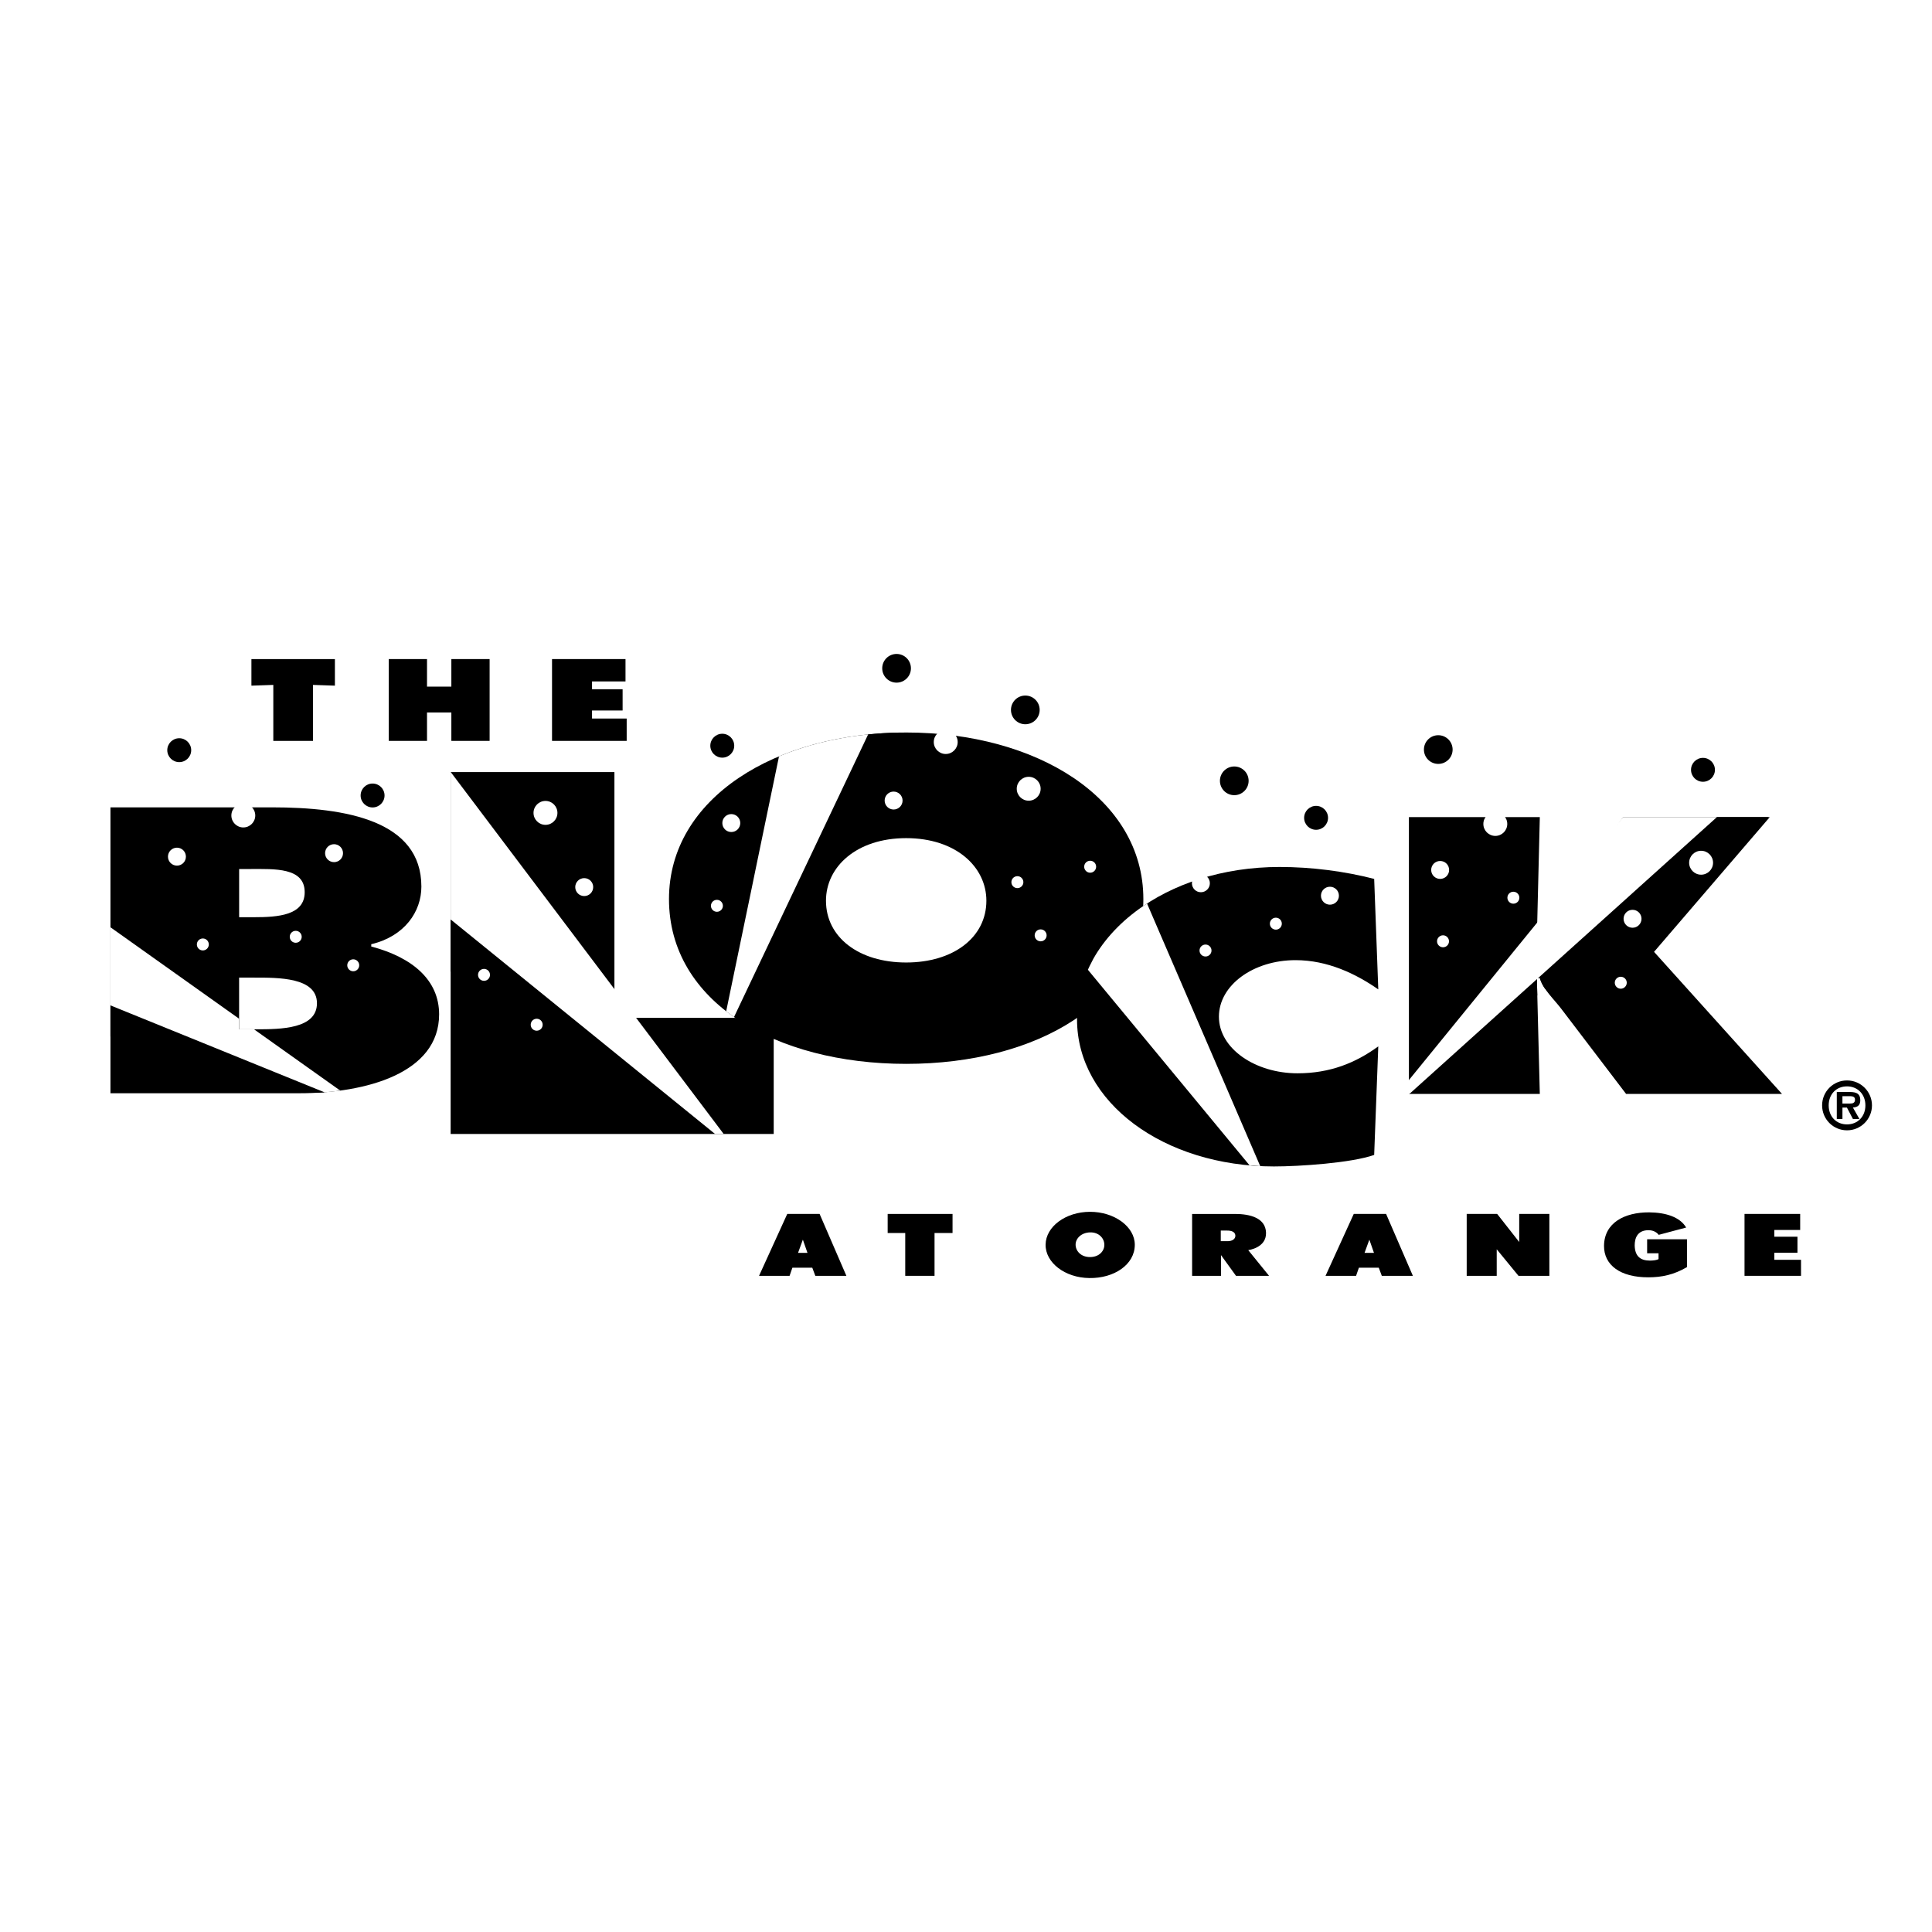 <?xml version="1.0" encoding="utf-8"?>
<!-- Generator: Adobe Illustrator 13.0.0, SVG Export Plug-In . SVG Version: 6.00 Build 14948)  -->
<!DOCTYPE svg PUBLIC "-//W3C//DTD SVG 1.0//EN" "http://www.w3.org/TR/2001/REC-SVG-20010904/DTD/svg10.dtd">
<svg version="1.0" id="Layer_1" xmlns="http://www.w3.org/2000/svg" xmlns:xlink="http://www.w3.org/1999/xlink" x="0px" y="0px"
	 width="192.756px" height="192.756px" viewBox="0 0 192.756 192.756" enable-background="new 0 0 192.756 192.756"
	 xml:space="preserve">
<g>
	<polygon fill-rule="evenodd" clip-rule="evenodd" fill="#FFFFFF" points="0,0 192.756,0 192.756,192.756 0,192.756 0,0 	"/>
	<path fill-rule="evenodd" clip-rule="evenodd" d="M137.102,87.689c-2.975-0.768-6.259-1.191-9.438-1.191
		c-11.335,0-20.208,6.759-20.208,15.208c0,8.258,8.617,14.671,19.644,14.671c2.513,0,7.744-0.346,10.002-1.151l0.41-10.83
		c-2.257,1.65-4.821,2.687-8.054,2.687c-4.205,0-7.846-2.456-7.846-5.646c0-3.148,3.436-5.643,7.641-5.643
		c3.181,0,6.002,1.343,8.259,2.917L137.102,87.689L137.102,87.689z"/>
	<path fill-rule="evenodd" clip-rule="evenodd" d="M124.696,116.273l-17.177-15.801c0.101-0.963,0.316-1.9,0.639-2.803l0.683-0.875
		l16.721,19.541C125.271,116.319,124.982,116.299,124.696,116.273L124.696,116.273z"/>
	<polygon fill-rule="evenodd" clip-rule="evenodd" points="25.084,68.408 27.268,68.333 27.268,73.919 31.229,73.919 31.229,68.333 
		33.413,68.408 33.413,65.756 25.084,65.756 25.084,68.408 	"/>
	<polygon fill-rule="evenodd" clip-rule="evenodd" points="38.787,73.919 42.603,73.919 42.603,71.083 45.032,71.083 45.032,73.919 
		48.849,73.919 48.849,65.756 45.032,65.756 45.032,68.505 42.603,68.505 42.603,65.756 38.787,65.756 38.787,73.919 	"/>
	<polygon fill-rule="evenodd" clip-rule="evenodd" points="55.076,73.919 62.524,73.919 62.524,71.688 59.067,71.688 59.067,70.887 
		62.118,70.887 62.118,68.765 59.067,68.765 59.067,67.986 62.407,67.986 62.407,65.756 55.076,65.756 55.076,73.919 	"/>
	<path fill-rule="evenodd" clip-rule="evenodd" d="M11.02,109.073h18.845c6.67,0,13.946-2.005,13.946-7.87
		c0-3.402-2.628-5.672-6.771-6.77v-0.228c3.335-0.793,5.001-3.252,5.001-5.749c0-6.583-7.527-7.907-14.904-7.907H11.02V109.073
		L11.02,109.073z M23.859,91.51v-4.808h1.13c2.378,0,5.41-0.177,5.41,2.314c0,2.314-2.676,2.494-5.054,2.494H23.859L23.859,91.51z
		 M23.856,97.537h1.487c2.424,0,6.279-0.041,6.279,2.558c0,2.556-3.581,2.598-6.058,2.598h-1.708V97.537L23.856,97.537z"/>
	<path fill-rule="evenodd" clip-rule="evenodd" fill="#FFFFFF" d="M33.724,108.839l0.064-0.149l0.167,0.118
		C33.878,108.817,33.801,108.829,33.724,108.839L33.724,108.839z"/>
	<path fill-rule="evenodd" clip-rule="evenodd" d="M32.381,108.977l-21.361-8.68v3.116l20.753,5.605
		C31.976,109.007,32.179,108.992,32.381,108.977L32.381,108.977z"/>
	<path fill-rule="evenodd" clip-rule="evenodd" d="M140.567,109.141h13.06l-0.294-11.575h0.294c0.294,1.137,1.467,2.162,2.25,3.225
		l6.359,8.351h15.555l-12.767-14.175l11.543-13.441h-14.624l-6.457,8.863c-0.734,0.989-1.565,1.978-1.859,3.112h-0.294l0.294-11.976
		h-13.06V109.141L140.567,109.141z"/>
	<path fill-rule="evenodd" clip-rule="evenodd" d="M140.567,107.761l30.727-26.236h5.147l-22.263,17.167
		c-0.253-0.366-0.452-0.74-0.552-1.126h-0.294l0.044,1.744l-12.75,9.831h-0.06l0,0V107.761L140.567,107.761z"/>
	<path fill-rule="evenodd" clip-rule="evenodd" d="M90.408,73.082c-12.995,0-23.663,6.544-23.663,16.615
		c0,10.284,10.611,16.445,23.663,16.445c13.052,0,23.665-6.161,23.665-16.445C114.072,79.625,103.404,73.082,90.408,73.082
		L90.408,73.082z M90.408,83.621c4.938,0,8.003,2.846,8.003,6.247c0,3.654-3.292,6.161-8.003,6.161c-4.709,0-8-2.507-8-6.161
		C82.407,86.467,85.472,83.621,90.408,83.621L90.408,83.621z"/>
	<path fill-rule="evenodd" clip-rule="evenodd" d="M86.614,73.273l-13.38,28.199h0l16.609-28.387
		C88.748,73.103,87.67,73.166,86.614,73.273L86.614,73.273z"/>
	<polygon fill-rule="evenodd" clip-rule="evenodd" points="44.961,113.137 77.193,113.137 77.193,101.551 61.301,101.551 
		61.301,77.032 44.961,77.032 44.961,113.137 	"/>
	<path fill-rule="evenodd" clip-rule="evenodd" fill="#FFFFFF" d="M93.163,74.033c0-0.659,0.534-1.192,1.192-1.192
		c0.658,0,1.193,0.534,1.193,1.192s-0.535,1.192-1.193,1.192C93.696,75.225,93.163,74.691,93.163,74.033L93.163,74.033z"/>
	<path fill-rule="evenodd" clip-rule="evenodd" fill="#FFFFFF" d="M161.107,98.047c0-0.33,0.268-0.596,0.597-0.596
		c0.33,0,0.598,0.266,0.598,0.596c0,0.328-0.268,0.597-0.598,0.597C161.375,98.644,161.107,98.375,161.107,98.047L161.107,98.047z"
		/>
	<path fill-rule="evenodd" clip-rule="evenodd" fill="#FFFFFF" d="M143.374,93.914c0-0.33,0.268-0.598,0.597-0.598
		c0.33,0,0.596,0.268,0.596,0.598c0,0.329-0.266,0.596-0.596,0.596C143.642,94.51,143.374,94.243,143.374,93.914L143.374,93.914z"/>
	<path fill-rule="evenodd" clip-rule="evenodd" fill="#FFFFFF" d="M100.907,88.013c0-0.329,0.268-0.597,0.598-0.597
		c0.329,0,0.597,0.268,0.597,0.597c0,0.33-0.268,0.596-0.597,0.596C101.175,88.608,100.907,88.343,100.907,88.013L100.907,88.013z"
		/>
	<path fill-rule="evenodd" clip-rule="evenodd" fill="#FFFFFF" d="M88.261,79.872c0-0.494,0.4-0.895,0.894-0.895
		c0.494,0,0.895,0.4,0.895,0.895c0,0.495-0.401,0.894-0.895,0.894C88.662,80.765,88.261,80.366,88.261,79.872L88.261,79.872z"/>
	<path fill-rule="evenodd" clip-rule="evenodd" fill="#FFFFFF" d="M72.067,82.116c0-0.493,0.401-0.894,0.896-0.894
		c0.494,0,0.894,0.401,0.894,0.894c0,0.494-0.399,0.895-0.894,0.895C72.468,83.011,72.067,82.61,72.067,82.116L72.067,82.116z"/>
	<path fill-rule="evenodd" clip-rule="evenodd" fill="#FFFFFF" d="M32.434,85.122c0-0.495,0.401-0.896,0.895-0.896
		c0.493,0,0.894,0.401,0.894,0.896s-0.401,0.894-0.894,0.894C32.834,86.015,32.434,85.616,32.434,85.122L32.434,85.122z"/>
	<path fill-rule="evenodd" clip-rule="evenodd" fill="#FFFFFF" d="M101.441,78.694c0-0.659,0.533-1.192,1.192-1.192
		c0.658,0,1.192,0.534,1.192,1.192c0,0.658-0.534,1.192-1.192,1.192C101.975,79.887,101.441,79.353,101.441,78.694L101.441,78.694z"
		/>
	<path fill-rule="evenodd" clip-rule="evenodd" fill="#FFFFFF" d="M23.083,81.362c0-0.659,0.534-1.194,1.192-1.194
		s1.192,0.535,1.192,1.194c0,0.659-0.534,1.192-1.192,1.192S23.083,82.021,23.083,81.362L23.083,81.362z"/>
	<path fill-rule="evenodd" clip-rule="evenodd" fill="#FFFFFF" d="M53.229,81.103c0-0.661,0.534-1.194,1.194-1.194
		c0.659,0,1.192,0.534,1.192,1.194c0,0.658-0.533,1.192-1.192,1.192C53.763,82.295,53.229,81.761,53.229,81.103L53.229,81.103z"/>
	<path fill-rule="evenodd" clip-rule="evenodd" fill="#FFFFFF" d="M57.392,88.505c0-0.493,0.401-0.894,0.896-0.894
		s0.895,0.401,0.895,0.894c0,0.494-0.4,0.895-0.895,0.895S57.392,89,57.392,88.505L57.392,88.505z"/>
	<path fill-rule="evenodd" clip-rule="evenodd" fill="#FFFFFF" d="M34.646,96.306c0-0.328,0.268-0.596,0.596-0.596
		c0.33,0,0.597,0.268,0.597,0.596c0,0.331-0.267,0.598-0.597,0.598C34.914,96.904,34.646,96.636,34.646,96.306L34.646,96.306z"/>
	<path fill-rule="evenodd" clip-rule="evenodd" fill="#FFFFFF" d="M131.792,89.364c0-0.495,0.401-0.894,0.896-0.894
		s0.896,0.399,0.896,0.894s-0.401,0.896-0.896,0.896S131.792,89.859,131.792,89.364L131.792,89.364z"/>
	<path fill-rule="evenodd" clip-rule="evenodd" fill="#FFFFFF" d="M147.995,82.205c0-0.659,0.533-1.192,1.193-1.192
		c0.659,0,1.192,0.533,1.192,1.192c0,0.66-0.533,1.194-1.192,1.194C148.528,83.398,147.995,82.865,147.995,82.205L147.995,82.205z"
		/>
	<path fill-rule="evenodd" clip-rule="evenodd" fill="#FFFFFF" d="M70.93,90.373c0-0.33,0.267-0.596,0.596-0.596
		c0.329,0,0.596,0.266,0.596,0.596c0,0.329-0.268,0.597-0.596,0.597C71.197,90.969,70.93,90.702,70.93,90.373L70.93,90.373z"/>
	<path fill-rule="evenodd" clip-rule="evenodd" fill="#FFFFFF" d="M28.909,93.464c0-0.329,0.266-0.596,0.596-0.596
		c0.328,0,0.596,0.268,0.596,0.596c0,0.33-0.268,0.596-0.596,0.596C29.174,94.061,28.909,93.794,28.909,93.464L28.909,93.464z"/>
	<path fill-rule="evenodd" clip-rule="evenodd" fill="#FFFFFF" d="M103.229,93.32c0-0.329,0.267-0.596,0.597-0.596
		s0.596,0.268,0.596,0.596c0,0.33-0.266,0.596-0.596,0.596S103.229,93.649,103.229,93.32L103.229,93.32z"/>
	<path fill-rule="evenodd" clip-rule="evenodd" d="M88.019,66.677c0-0.792,0.642-1.433,1.432-1.433c0.791,0,1.433,0.641,1.433,1.433
		c0,0.79-0.642,1.431-1.433,1.431C88.66,68.108,88.019,67.467,88.019,66.677L88.019,66.677z"/>
	<path fill-rule="evenodd" clip-rule="evenodd" d="M70.868,74.399c0-0.659,0.536-1.192,1.194-1.192s1.192,0.534,1.192,1.192
		s-0.534,1.192-1.192,1.192S70.868,75.058,70.868,74.399L70.868,74.399z"/>
	<path fill-rule="evenodd" clip-rule="evenodd" d="M130.113,81.595c0-0.659,0.534-1.192,1.194-1.192
		c0.659,0,1.192,0.533,1.192,1.192c0,0.659-0.533,1.193-1.192,1.193C130.647,82.788,130.113,82.254,130.113,81.595L130.113,81.595z"
		/>
	<path fill-rule="evenodd" clip-rule="evenodd" d="M142.065,74.785c0-0.79,0.64-1.433,1.43-1.433c0.792,0,1.433,0.643,1.433,1.433
		s-0.641,1.43-1.433,1.43C142.705,76.215,142.065,75.575,142.065,74.785L142.065,74.785z"/>
	<path fill-rule="evenodd" clip-rule="evenodd" d="M168.714,76.805c0-0.659,0.534-1.192,1.192-1.192
		c0.659,0,1.193,0.534,1.193,1.192c0,0.659-0.534,1.192-1.193,1.192C169.248,77.998,168.714,77.464,168.714,76.805L168.714,76.805z"
		/>
	<path fill-rule="evenodd" clip-rule="evenodd" d="M121.712,77.902c0-0.79,0.641-1.431,1.431-1.431c0.792,0,1.433,0.641,1.433,1.431
		c0,0.792-0.641,1.433-1.433,1.433C122.353,79.335,121.712,78.694,121.712,77.902L121.712,77.902z"/>
	<path fill-rule="evenodd" clip-rule="evenodd" d="M80.561,124.996h-0.939l0.48-1.315L80.561,124.996L80.561,124.996z
		 M84.444,127.289l-2.673-6.177h-3.225l-2.816,6.177h3.047l0.281-0.81h1.983l0.304,0.81H84.444L84.444,127.289z"/>
	<polygon fill-rule="evenodd" clip-rule="evenodd" points="93.239,123.017 93.239,127.289 90.316,127.289 90.316,123.017 
		88.563,123.017 88.563,121.115 95.035,121.115 95.035,123.017 93.239,123.017 	"/>
	<path fill-rule="evenodd" clip-rule="evenodd" d="M110.18,124.151c0.031,0.629-0.491,1.251-1.392,1.266
		c-0.898,0.017-1.442-0.559-1.474-1.188c-0.031-0.646,0.554-1.252,1.442-1.274C109.624,122.932,110.158,123.529,110.18,124.151
		L110.18,124.151z M113.219,124.19c0-1.811-2.047-3.296-4.481-3.287c-2.415,0.008-4.388,1.468-4.419,3.264
		c-0.032,1.81,1.942,3.321,4.366,3.344C111.15,127.551,113.219,126.173,113.219,124.19L113.219,124.19z"/>
	<path fill-rule="evenodd" clip-rule="evenodd" d="M123.253,123.265c0.021,0.367-0.346,0.569-0.765,0.569h-0.691v-1.059h0.649
		C122.844,122.775,123.222,122.885,123.253,123.265L123.253,123.265z M126.615,127.289l-2.078-2.561
		c0-0.008,1.816-0.218,1.775-1.736c-0.043-1.465-1.557-1.877-3.103-1.877h-4.272v6.174h2.881v-2.07l1.497,2.07H126.615
		L126.615,127.289z"/>
	<path fill-rule="evenodd" clip-rule="evenodd" d="M137.08,124.996h-0.938l0.479-1.315L137.08,124.996L137.08,124.996z
		 M140.963,127.289l-2.673-6.177h-3.224l-2.817,6.177h3.047l0.281-0.81h1.983l0.303,0.81H140.963L140.963,127.289z"/>
	<polygon fill-rule="evenodd" clip-rule="evenodd" points="151.5,127.289 149.328,124.641 149.328,127.289 146.333,127.289 
		146.333,121.112 149.371,121.112 151.572,123.916 151.572,121.112 154.58,121.112 154.58,127.289 151.5,127.289 	"/>
	<path fill-rule="evenodd" clip-rule="evenodd" d="M164.451,127.438c-2.777,0.007-4.438-1.209-4.417-3.155
		c0.031-2.285,2.037-3.335,4.501-3.326c1.638,0.015,3.068,0.45,3.694,1.515l-2.744,0.73c0-0.008-0.303-0.466-1.013-0.466
		c-1.116,0.006-1.378,0.799-1.378,1.516c0.02,1.097,0.585,1.518,1.522,1.518c0.325,0,0.68-0.046,0.857-0.147v-0.583h-1.138v-1.401
		h3.977v2.778C167.009,127.188,165.777,127.438,164.451,127.438L164.451,127.438z"/>
	<polygon fill-rule="evenodd" clip-rule="evenodd" points="174.051,127.289 174.051,121.113 179.604,121.113 179.604,122.714 
		177.026,122.714 177.026,123.387 179.333,123.387 179.333,124.985 177.026,124.985 177.026,125.691 179.688,125.691 
		179.688,127.289 174.051,127.289 	"/>
	<path fill-rule="evenodd" clip-rule="evenodd" fill="#FFFFFF" d="M19.641,94.228c0-0.329,0.266-0.597,0.597-0.597
		c0.328,0,0.596,0.268,0.596,0.597c0,0.33-0.268,0.597-0.596,0.597C19.907,94.825,19.641,94.558,19.641,94.228L19.641,94.228z"/>
	<path fill-rule="evenodd" clip-rule="evenodd" fill="#FFFFFF" d="M16.758,85.468c0-0.494,0.401-0.895,0.896-0.895
		s0.894,0.4,0.894,0.895c0,0.495-0.399,0.896-0.894,0.896S16.758,85.962,16.758,85.468L16.758,85.468z"/>
	<path fill-rule="evenodd" clip-rule="evenodd" d="M100.864,70.826c0-0.79,0.641-1.431,1.431-1.431c0.792,0,1.433,0.641,1.433,1.431
		c0,0.792-0.641,1.433-1.433,1.433C101.505,72.259,100.864,71.618,100.864,70.826L100.864,70.826z"/>
	<path fill-rule="evenodd" clip-rule="evenodd" fill="#FFFFFF" d="M108.169,86.473c0-0.33,0.267-0.596,0.597-0.596
		s0.596,0.266,0.596,0.596c0,0.329-0.266,0.597-0.596,0.597S108.169,86.802,108.169,86.473L108.169,86.473z"/>
	<path fill-rule="evenodd" clip-rule="evenodd" fill="#FFFFFF" d="M126.695,92.155c0-0.331,0.268-0.597,0.597-0.597
		c0.33,0,0.596,0.266,0.596,0.597c0,0.328-0.266,0.596-0.596,0.596C126.963,92.751,126.695,92.483,126.695,92.155L126.695,92.155z"
		/>
	<path fill-rule="evenodd" clip-rule="evenodd" fill="#FFFFFF" d="M142.789,86.795c0-0.495,0.401-0.895,0.896-0.895
		s0.894,0.4,0.894,0.895c0,0.493-0.399,0.894-0.894,0.894S142.789,87.288,142.789,86.795L142.789,86.795z"/>
	<path fill-rule="evenodd" clip-rule="evenodd" d="M16.689,74.846c0-0.659,0.536-1.192,1.194-1.192c0.659,0,1.193,0.534,1.193,1.192
		s-0.534,1.192-1.193,1.192C17.225,76.038,16.689,75.504,16.689,74.846L16.689,74.846z"/>
	<path fill-rule="evenodd" clip-rule="evenodd" fill="#FFFFFF" d="M118.918,88.122c0-0.494,0.399-0.893,0.894-0.893
		s0.896,0.399,0.896,0.893c0,0.495-0.401,0.896-0.896,0.896S118.918,88.617,118.918,88.122L118.918,88.122z"/>
	<path fill-rule="evenodd" clip-rule="evenodd" fill="#FFFFFF" d="M119.677,94.834c0-0.329,0.268-0.596,0.598-0.596
		c0.329,0,0.597,0.268,0.597,0.596c0,0.331-0.268,0.596-0.597,0.596C119.944,95.43,119.677,95.165,119.677,94.834L119.677,94.834z"
		/>
	<path fill-rule="evenodd" clip-rule="evenodd" fill="#FFFFFF" d="M150.393,89.565c0-0.33,0.267-0.597,0.597-0.597
		c0.328,0,0.597,0.267,0.597,0.597c0,0.328-0.269,0.596-0.597,0.596C150.659,90.161,150.393,89.893,150.393,89.565L150.393,89.565z"
		/>
	<polygon fill-rule="evenodd" clip-rule="evenodd" points="71.341,113.136 44.959,91.733 44.953,96.919 71.341,113.136 	"/>
	<path fill-rule="evenodd" clip-rule="evenodd" fill="#FFFFFF" d="M47.693,97.262c0-0.329,0.268-0.596,0.598-0.596
		c0.328,0,0.596,0.268,0.596,0.596c0,0.33-0.268,0.596-0.596,0.596C47.961,97.857,47.693,97.592,47.693,97.262L47.693,97.262z"/>
	<path fill-rule="evenodd" clip-rule="evenodd" fill="#FFFFFF" d="M52.949,102.239c0-0.331,0.268-0.599,0.597-0.599
		c0.33,0,0.596,0.268,0.596,0.599c0,0.328-0.266,0.596-0.596,0.596C53.217,102.835,52.949,102.567,52.949,102.239L52.949,102.239z"
		/>
	<path fill-rule="evenodd" clip-rule="evenodd" fill="#FFFFFF" d="M161.984,91.666c0-0.494,0.4-0.894,0.894-0.894
		c0.495,0,0.896,0.399,0.896,0.894c0,0.495-0.4,0.895-0.896,0.895C162.385,92.561,161.984,92.16,161.984,91.666L161.984,91.666z"/>
	<path fill-rule="evenodd" clip-rule="evenodd" fill="#FFFFFF" d="M168.526,86.076c0-0.659,0.536-1.194,1.194-1.194
		c0.659,0,1.192,0.535,1.192,1.194c0,0.658-0.533,1.192-1.192,1.192C169.062,87.269,168.526,86.734,168.526,86.076L168.526,86.076z"
		/>
	<path fill-rule="evenodd" clip-rule="evenodd" d="M35.98,79.366c0-0.659,0.534-1.192,1.194-1.192c0.658,0,1.192,0.533,1.192,1.192
		c0,0.658-0.534,1.192-1.192,1.192C36.514,80.559,35.98,80.024,35.98,79.366L35.98,79.366z"/>
	<path fill-rule="evenodd" clip-rule="evenodd" d="M181.792,110.284c0-1.372,1.102-2.489,2.486-2.489
		c1.374,0,2.489,1.117,2.489,2.489s-1.115,2.488-2.489,2.488C182.894,112.772,181.792,111.656,181.792,110.284L181.792,110.284z
		 M186.111,110.284c0-1.108-0.769-1.897-1.833-1.897c-1.082,0-1.829,0.789-1.829,1.897s0.747,1.897,1.829,1.897
		C185.343,112.182,186.111,111.393,186.111,110.284L186.111,110.284z M185.514,111.638h-0.65l-0.596-1.137h-0.447v1.137h-0.564
		v-2.688h1.299c0.703,0,1.045,0.19,1.045,0.821c0,0.5-0.263,0.696-0.736,0.729L185.514,111.638L185.514,111.638z M184.563,110.101
		c0.3,0.006,0.511-0.066,0.511-0.399c0-0.361-0.387-0.335-0.643-0.335h-0.611v0.734H184.563L184.563,110.101z"/>
	<path fill-rule="evenodd" clip-rule="evenodd" fill="#FFFFFF" d="M11.02,92.52l0.019,0.008l1.056,0.75l1.085,0.771l1.084,0.771
		l1.085,0.771l1.084,0.77l1.084,0.77l1.085,0.771l1.084,0.771l1.085,0.771l1.084,0.771l1.084,0.771l0.915,0.65v0.521v0.537h1.184
		h0.306l0.849,0.603l1.084,0.771l1.084,0.77l1.085,0.771l1.085,0.771l1.085,0.771l1.084,0.77l1.085,0.771l-0.064,0.149
		c-0.444,0.057-0.892,0.102-1.343,0.138l-0.109-0.045l-1.204-0.488l-1.204-0.489l-1.204-0.489l-1.206-0.49l-1.204-0.488
		l-1.203-0.489l-1.204-0.489l-1.204-0.489l-1.205-0.489l-1.203-0.489l-1.204-0.489l-1.205-0.489l-1.205-0.489l-1.204-0.489
		l-1.204-0.489l-1.203-0.488l-1.204-0.489l-0.785-0.319v-1.159v-3.325V92.52L11.02,92.52z"/>
	<path fill-rule="evenodd" clip-rule="evenodd" fill="#FFFFFF" d="M86.614,73.273c-2.285,0.233-4.464,0.676-6.485,1.311l0.003,0
		c-0.243,0.076-0.485,0.156-0.723,0.237c-0.452,0.155-0.895,0.319-1.33,0.494c-0.12,0.048-0.239,0.096-0.357,0.146l-0.117,0.561
		l-0.162,0.786l-0.163,0.786l-0.163,0.785l-0.163,0.785l-0.163,0.785l-0.163,0.786l-0.163,0.785l-0.163,0.785l-0.163,0.785
		l-0.162,0.784l-0.163,0.786l-0.163,0.786l-0.162,0.784l-0.163,0.785L75.166,87.8l-0.162,0.785l-0.163,0.784l-0.163,0.785
		l-0.081,0.39l-0.081,0.389l-1.114,5.373l-0.951,4.59c0.253,0.197,0.514,0.39,0.781,0.577l2.21-4.659l2.397-5.052l0,0l0.347-0.732
		l0.35-0.738l0.35-0.738l0.351-0.738l0.351-0.739l0.35-0.738l0.35-0.738l0.351-0.739l0.351-0.738l0.35-0.738l0.35-0.738l0.35-0.738
		l0.351-0.738l0.35-0.739l0.35-0.737l0.351-0.739l0.351-0.737l0.35-0.739l0.351-0.739l0.35-0.737l0.35-0.738l0.177-0.373
		l0.174-0.366L86.614,73.273L86.614,73.273z"/>
	<path fill-rule="evenodd" clip-rule="evenodd" fill="#FFFFFF" d="M109.27,95.337l-0.002,0.001c1.21-2.008,2.981-3.776,5.173-5.193
		l0.606,1.407l0.155,0.36l0.148,0.344l0.309,0.718l0.31,0.718l0.31,0.718l0.309,0.717l0.309,0.718l0.31,0.717l0.31,0.719l0.31,0.717
		l0.309,0.718l0.31,0.717l0.309,0.718l0.309,0.717l0.31,0.719l0.31,0.718l0.309,0.718l0.31,0.717l0.309,0.718l0.31,0.718l0.31,0.718
		l0.309,0.718l0.153,0.355l0.156,0.362l2.059,4.779l1.826,4.237c-0.356-0.017-0.709-0.041-1.059-0.071l-2.578-3.121l-3.339-4.04l0,0
		l-0.253-0.306l-0.248-0.301l-0.501-0.606l-0.502-0.606l-0.502-0.608l-0.501-0.606l-0.501-0.605l-0.501-0.606l-0.501-0.606
		l-0.503-0.608l-0.501-0.606l-0.501-0.606l-0.501-0.606l-0.501-0.606l-0.501-0.606l-0.502-0.607l-0.502-0.606l-0.501-0.606
		l-0.501-0.606l-0.501-0.606l-0.501-0.606l-0.195-0.236c0.115-0.258,0.24-0.512,0.374-0.764
		C109.02,95.762,109.142,95.548,109.27,95.337L109.27,95.337z"/>
	<polygon fill-rule="evenodd" clip-rule="evenodd" fill="#FFFFFF" points="167.612,81.522 171.296,81.523 169.357,83.268 
		166.594,85.757 166.594,85.756 166.227,86.086 165.561,86.686 164.894,87.286 164.227,87.887 163.56,88.487 162.893,89.088 
		162.227,89.688 161.559,90.289 160.892,90.889 160.225,91.49 159.558,92.09 158.892,92.689 158.225,93.291 157.557,93.891 
		156.89,94.492 156.223,95.092 155.556,95.693 154.89,96.292 154.222,96.894 153.555,97.494 152.888,98.095 152.516,98.43 
		152.221,98.695 146.316,104.01 140.557,109.195 140.557,107.77 140.557,107.77 144.83,102.523 149.866,96.341 149.866,96.341 
		150.436,95.642 151.004,94.943 151.573,94.245 152.143,93.546 152.711,92.849 153.28,92.15 153.85,91.452 154.418,90.752 
		154.987,90.054 155.557,89.355 156.125,88.657 156.694,87.959 157.263,87.261 157.832,86.562 158.401,85.863 158.97,85.166 
		159.539,84.466 160.108,83.768 160.677,83.069 161.246,82.371 161.814,81.673 161.938,81.521 162.358,81.521 162.918,81.521 
		167.612,81.522 	"/>
	<polygon fill-rule="evenodd" clip-rule="evenodd" fill="#FFFFFF" points="44.959,79.721 44.959,77.015 46.123,78.557 
		47.653,80.585 47.897,80.91 48.271,81.406 48.89,82.227 49.51,83.048 50.128,83.869 50.747,84.689 51.366,85.51 51.986,86.332 
		52.604,87.152 53.224,87.973 53.843,88.794 54.462,89.614 55.081,90.435 55.7,91.255 56.319,92.077 56.938,92.896 57.557,93.718 
		58.176,94.54 58.795,95.359 59.415,96.181 60.033,97.001 60.652,97.822 61.025,98.316 61.271,98.642 66.798,105.97 72.202,113.136 
		71.341,113.136 71.341,113.136 64.877,107.892 57.78,102.133 57.464,101.877 56.986,101.489 56.19,100.844 55.396,100.199 
		54.601,99.554 53.806,98.909 53.011,98.265 52.216,97.619 51.421,96.975 50.626,96.33 49.831,95.684 49.036,95.04 48.242,94.395 
		47.446,93.75 46.651,93.105 45.856,92.46 45.061,91.815 44.959,91.733 44.959,90.477 44.959,89.037 44.959,87.599 44.959,86.158 
		44.959,84.717 44.959,83.847 44.959,83.279 44.959,79.721 	"/>
</g>
</svg>
